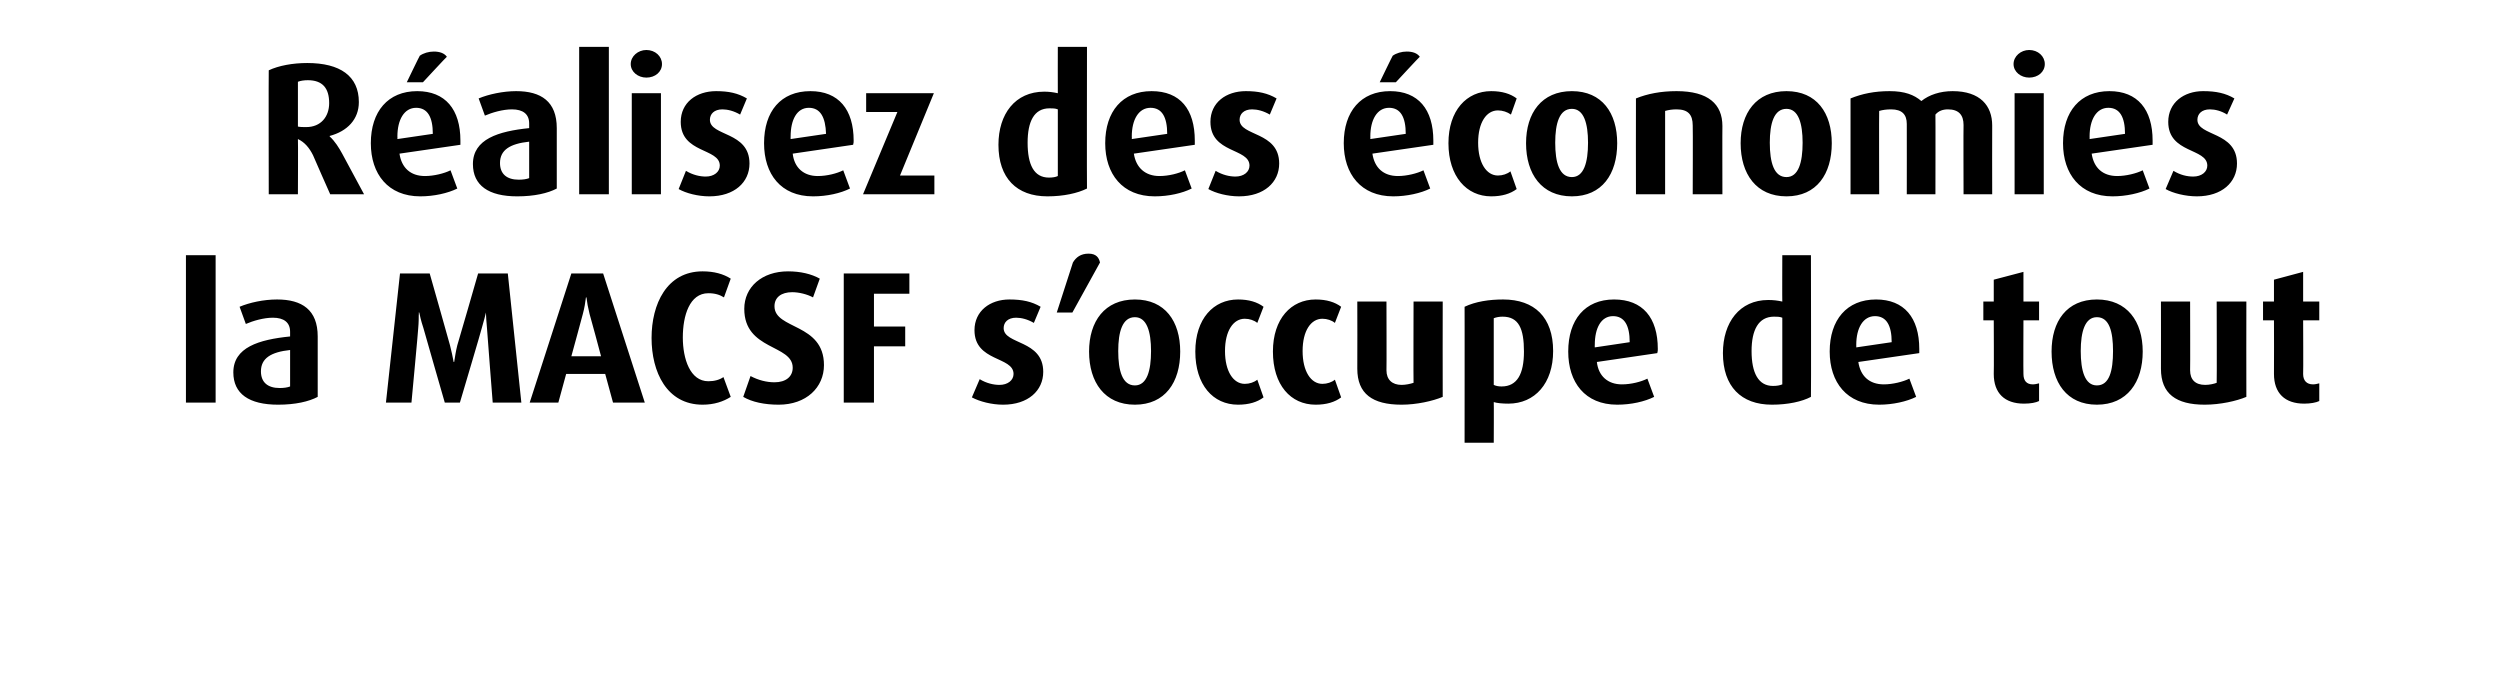<?xml version="1.0" standalone="no"?><!DOCTYPE svg PUBLIC "-//W3C//DTD SVG 1.1//EN" "http://www.w3.org/Graphics/SVG/1.1/DTD/svg11.dtd"><svg xmlns="http://www.w3.org/2000/svg" version="1.1" width="480px" height="132.7px" viewBox="0 -9 480 132.7" style="top:-9px"><desc>R alisez des conomies la MACSF s’occupe de tout</desc><defs/><g id="Polygon44652"><path d="m35.7 68.3l0-28.3l5.7 0l0 28.3l-5.7 0zm17.7.4c-5.6 0-8.6-2.1-8.6-6.2c0-4.8 4.9-6.3 10.9-6.9c0 0 0-.9 0-.9c0-1.8-1.2-2.7-3.3-2.7c-1.8 0-3.8.6-5.2 1.2c0 0-1.2-3.3-1.2-3.3c1.9-.8 4.6-1.4 7.2-1.4c4.8 0 7.8 2 7.8 7.1c0 0 0 11.6 0 11.6c-1.7.9-4.3 1.5-7.6 1.5zm2.3-10.5c-3.7.4-5.6 1.6-5.6 4.1c0 2.1 1.3 3.2 3.6 3.2c.8 0 1.5-.1 2-.3c0 0 0-7 0-7zm38.9 10.1c0 0-1.12-14.3-1.1-14.3c-.1-1-.2-2.5-.2-3c0 0 0 0 0 0c-.1.5-.4 1.6-.8 3c.05 0-4.2 14.3-4.2 14.3l-2.9 0c0 0-4.12-14.3-4.1-14.3c-.5-1.5-.7-2.5-.8-3c.02.02-.1 0-.1 0c0 0 .05.45 0 .4c0 .4 0 1.6-.1 2.6c.04 0-1.3 14.3-1.3 14.3l-4.9 0l2.7-24.8l5.7 0c0 0 3.93 13.82 3.9 13.8c.3 1.2.5 2.1.7 3.2c0 0 .1 0 .1 0c.2-1.2.3-2 .6-3.2c.03.02 4-13.8 4-13.8l5.7 0l2.6 24.8l-5.5 0zm23.1 0l-1.5-5.5l-7.5 0l-1.5 5.5l-5.5 0l8-24.8l6.1 0l8 24.8l-6.1 0zm-4.5-17c-.3-1.2-.5-2.3-.6-3.2c0 0-.1 0-.1 0c-.1.9-.3 2.1-.6 3.2c.01.04-2.2 8.1-2.2 8.1l5.7 0c0 0-2.15-8.06-2.2-8.1zm21.7 17.4c-6.9 0-9.8-6.3-9.8-12.8c0-6.5 2.9-12.8 9.8-12.8c2.2 0 4 .5 5.4 1.4c0 0-1.3 3.6-1.3 3.6c-.8-.5-1.7-.8-3-.8c-3.6 0-4.9 4.3-4.9 8.5c0 4.1 1.4 8.4 4.9 8.4c1.2 0 2.2-.3 2.9-.8c0 0 1.4 3.8 1.4 3.8c-1.4.9-3.2 1.5-5.4 1.5zm14.6 0c-2.7 0-5.1-.5-6.8-1.5c0 0 1.4-4 1.4-4c1.5.8 3.1 1.2 4.6 1.2c2.2 0 3.5-1.1 3.5-2.8c0-4.5-9.3-3.3-9.3-11.3c0-4.2 3.4-7.2 8.4-7.2c2.4 0 4.5.5 6.1 1.4c0 0-1.3 3.6-1.3 3.6c-1.1-.6-2.7-1-4-1c-2.1 0-3.4 1-3.4 2.7c0 4.5 9.5 3.2 9.5 11.3c0 4.3-3.4 7.6-8.7 7.6zm18.3-21.3l0 6.3l6 0l0 3.8l-6 0l0 10.8l-5.8 0l0-24.8l12.6 0l0 3.9l-6.8 0zm24.8 21.3c-2.2 0-4.5-.6-6-1.4c0 0 1.5-3.5 1.5-3.5c1.3.8 2.7 1.1 3.8 1.1c1.6 0 2.7-.9 2.7-2.1c0-3.4-7.5-2.3-7.5-8.4c0-3.7 3-5.9 6.7-5.9c2.5 0 4.3.4 6 1.4c0 0-1.3 3.1-1.3 3.1c-1.2-.7-2.4-1-3.4-1c-1.6 0-2.4.9-2.4 2c0 3.2 7.6 2.2 7.6 8.4c0 3.6-2.9 6.3-7.7 6.3zm13.3-17.7l-3 0c0 0 3.08-9.6 3.1-9.6c.6-1 1.5-1.7 3-1.7c1.5 0 2 .8 2.2 1.7c0 0-5.3 9.6-5.3 9.6zm12 17.7c-5.8 0-8.8-4.3-8.8-10.2c0-5.8 3-10 8.8-10c5.8 0 8.7 4.2 8.7 10c0 5.9-2.9 10.2-8.7 10.2zm0-16.8c-2.4 0-3.2 2.8-3.2 6.5c0 3.8.8 6.6 3.2 6.6c2.3 0 3.1-2.8 3.1-6.6c0-3.7-.8-6.5-3.1-6.5zm19.8 16.8c-4.8 0-8.2-3.8-8.2-10.2c0-6.3 3.5-10 8.2-10c2.1 0 3.7.5 4.9 1.4c0 0-1.2 3.1-1.2 3.1c-.6-.5-1.5-.8-2.4-.8c-2.2 0-3.8 2.3-3.8 6.2c0 3.9 1.6 6.3 3.8 6.3c.9 0 1.8-.3 2.4-.8c0 0 1.2 3.4 1.2 3.4c-1.2.9-2.8 1.4-4.9 1.4zm14.9 0c-4.8 0-8.2-3.8-8.2-10.2c0-6.3 3.5-10 8.2-10c2.1 0 3.7.5 4.9 1.4c0 0-1.2 3.1-1.2 3.1c-.6-.5-1.5-.8-2.4-.8c-2.2 0-3.8 2.3-3.8 6.2c0 3.9 1.6 6.3 3.8 6.3c.9 0 1.8-.3 2.4-.8c0 0 1.2 3.4 1.2 3.4c-1.2.9-2.8 1.4-4.9 1.4zm16.5 0c-5.6 0-8.5-2.1-8.5-6.9c.03.02 0-12.9 0-12.9l5.6 0c0 0 .04 13.17 0 13.2c0 1.8 1.1 2.8 2.9 2.8c.8 0 1.7-.2 2.3-.4c-.04-.02 0-15.6 0-15.6l5.6 0c0 0-.03 18.28 0 18.3c-1.9.8-5 1.5-7.9 1.5zm20.5-.2c-1.1 0-2.2-.1-2.8-.3c.04-.01 0 7.8 0 7.8l-5.6 0c0 0 .02-26.14 0-26.1c2.1-1 4.7-1.4 7.4-1.4c6 0 9.6 3.4 9.6 9.9c0 6.2-3.5 10.1-8.6 10.1zm-1.1-16.7c-.6 0-1.2.1-1.7.3c0 0 0 12.8 0 12.8c.4.2.9.3 1.5.3c3 0 4.3-2.4 4.3-6.7c0-4.4-1-6.7-4.1-6.7zm29.7 7c0 0-11.6 1.7-11.6 1.7c.3 2.7 2.1 4.3 4.8 4.3c1.8 0 3.7-.5 4.9-1.1c0 0 1.3 3.5 1.3 3.5c-1.8.9-4.4 1.5-7.1 1.5c-6.2 0-9.4-4.3-9.4-10.2c0-6.1 3.2-10 8.8-10c5.5 0 8.4 3.5 8.4 9.5c0 .3 0 .4-.1.8zm-8.5-7.1c-2.3 0-3.5 2.3-3.5 5.5c-.03.04 0 .5 0 .5c0 0 6.74-1 6.7-1c0-3.2-1-5-3.2-5zm30.5 17c-5.9 0-9.4-3.5-9.4-9.9c0-5.9 3.2-10.2 8.7-10.2c1 0 1.8.1 2.7.3c-.03.03 0-8.9 0-8.9l5.5 0c0 0 .05 27.22 0 27.2c-1.7.9-4.4 1.5-7.5 1.5zm2-16.7c-.5-.2-1-.2-1.6-.2c-3 0-4.3 2.6-4.3 6.6c0 4.2 1.3 6.7 4.1 6.7c.8 0 1.3-.1 1.8-.3c0 0 0-12.8 0-12.8zm26.3 6.8c0 0-11.7 1.7-11.7 1.7c.4 2.7 2.1 4.3 4.9 4.3c1.7 0 3.7-.5 4.9-1.1c0 0 1.3 3.5 1.3 3.5c-1.8.9-4.5 1.5-7.1 1.5c-6.2 0-9.5-4.3-9.5-10.2c0-6.1 3.3-10 8.9-10c5.4 0 8.3 3.5 8.3 9.5c0 .3 0 .4 0 .8zm-8.5-7.1c-2.3 0-3.6 2.3-3.6 5.5c.02.04 0 .5 0 .5c0 0 6.79-1 6.8-1c0-3.2-1-5-3.2-5zm28.6 16.8c-3.7 0-5.8-2-5.8-5.7c.05-.01 0-10.3 0-10.3l-2 0l0-3.6l2 0l0-4.2l5.7-1.5l0 5.7l3 0l0 3.6l-3 0c0 0-.04 10.29 0 10.3c0 1.3.6 2 1.8 2c.4 0 .8-.1 1.2-.2c0 0 0 3.4 0 3.4c-.6.3-1.6.5-2.9.5zm14 .2c-5.8 0-8.7-4.3-8.7-10.2c0-5.8 2.9-10 8.7-10c5.8 0 8.8 4.2 8.8 10c0 5.9-3 10.2-8.8 10.2zm0-16.8c-2.3 0-3.1 2.8-3.1 6.5c0 3.8.8 6.6 3.1 6.6c2.4 0 3.1-2.8 3.1-6.6c0-3.7-.7-6.5-3.1-6.5zm20.7 16.8c-5.5 0-8.4-2.1-8.4-6.9c.02.02 0-12.9 0-12.9l5.6 0c0 0 .04 13.17 0 13.2c0 1.8 1 2.8 2.9 2.8c.8 0 1.7-.2 2.2-.4c.05-.02 0-15.6 0-15.6l5.7 0c0 0-.03 18.28 0 18.3c-1.9.8-5 1.5-8 1.5zm19.1-.2c-3.7 0-5.8-2-5.8-5.7c.03-.01 0-10.3 0-10.3l-2.1 0l0-3.6l2.1 0l0-4.2l5.6-1.5l0 5.7l3.1 0l0 3.6l-3.1 0c0 0 .05 10.29 0 10.3c0 1.3.7 2 1.9 2c.4 0 .8-.1 1.2-.2c0 0 0 3.4 0 3.4c-.6.3-1.7.5-2.9.5z" stroke="none" fill="#000"/></g><g id="Polygon44651"><path d="m63.4 28.3c0 0-3.31-7.46-3.3-7.5c-.7-1.4-1.6-2.5-2.9-3.1c.05-.02 0 10.6 0 10.6l-5.6 0c0 0-.04-23.8 0-23.8c1.9-.9 4.6-1.4 7.4-1.4c6.3 0 9.9 2.5 9.9 7.5c0 3.3-2.2 5.6-5.6 6.5c0 0 0 .1 0 .1c1 .9 1.8 2.2 2.4 3.3c.01.02 4.2 7.8 4.2 7.8l-6.5 0zm-4.3-21.9c-.7 0-1.4.1-1.9.3c0 0 0 8.6 0 8.6c.4.1 1 .1 1.6.1c2.8 0 4.4-2 4.4-4.6c0-2.9-1.3-4.4-4.1-4.4zm29.3 12.4c0 0-11.7 1.7-11.7 1.7c.4 2.7 2.1 4.3 4.9 4.3c1.7 0 3.7-.5 4.9-1.1c0 0 1.3 3.5 1.3 3.5c-1.8.9-4.5 1.5-7.1 1.5c-6.2 0-9.5-4.3-9.5-10.2c0-6.1 3.3-10 8.9-10c5.4 0 8.3 3.5 8.3 9.5c0 .3 0 .4 0 .8zm-8.5-7.1c-2.3 0-3.6 2.3-3.6 5.5c.03.04 0 .5 0 .5c0 0 6.8-1 6.8-1c0-3.2-1-5-3.2-5zm1.3-4.9l-3.1 0c0 0 2.48-5.14 2.5-5.1c.7-.5 1.7-.8 2.7-.8c1.1 0 2 .3 2.5 1c-.04-.03-4.6 4.9-4.6 4.9zm18.1 21.9c-5.5 0-8.5-2.1-8.5-6.2c0-4.8 4.9-6.3 10.8-6.9c0 0 0-.9 0-.9c0-1.8-1.2-2.7-3.3-2.7c-1.8 0-3.8.6-5.2 1.2c0 0-1.2-3.3-1.2-3.3c1.9-.8 4.7-1.4 7.2-1.4c4.8 0 7.8 2 7.8 7.1c0 0 0 11.6 0 11.6c-1.7.9-4.3 1.5-7.6 1.5zm2.3-10.5c-3.7.4-5.6 1.6-5.6 4.1c0 2.1 1.3 3.2 3.6 3.2c.8 0 1.5-.1 2-.3c0 0 0-7 0-7zm9.6 10.1l0-28.3l5.7 0l0 28.3l-5.7 0zm12.9-22.4c-1.6 0-3-1.1-3-2.6c0-1.5 1.4-2.7 3-2.7c1.7 0 3 1.2 3 2.7c0 1.5-1.3 2.6-3 2.6zm-2.8 22.4l0-19.4l5.6 0l0 19.4l-5.6 0zm14.9.4c-2.2 0-4.5-.6-5.9-1.4c0 0 1.4-3.5 1.4-3.5c1.3.8 2.7 1.1 3.8 1.1c1.6 0 2.7-.9 2.7-2.1c0-3.4-7.5-2.3-7.5-8.4c0-3.7 3-5.9 6.8-5.9c2.4 0 4.2.4 5.9 1.4c0 0-1.3 3.1-1.3 3.1c-1.2-.7-2.4-1-3.4-1c-1.6 0-2.4.9-2.4 2c0 3.2 7.6 2.2 7.6 8.4c0 3.6-2.9 6.3-7.7 6.3zm27.6-9.9c0 0-11.6 1.7-11.6 1.7c.3 2.7 2.1 4.3 4.8 4.3c1.8 0 3.7-.5 4.9-1.1c0 0 1.3 3.5 1.3 3.5c-1.8.9-4.4 1.5-7.1 1.5c-6.2 0-9.4-4.3-9.4-10.2c0-6.1 3.2-10 8.9-10c5.4 0 8.3 3.5 8.3 9.5c0 .3 0 .4-.1.8zm-8.5-7.1c-2.3 0-3.5 2.3-3.5 5.5c-.02.04 0 .5 0 .5c0 0 6.75-1 6.8-1c-.1-3.2-1.1-5-3.3-5zm10.4 16.6l6.6-15.8l-6 0l0-3.6l13 0l-6.5 15.8l6.6 0l0 3.6l-13.7 0zm35.4.4c-5.9 0-9.4-3.5-9.4-9.9c0-5.9 3.2-10.2 8.8-10.2c.9 0 1.7.1 2.6.3c-.02.03 0-8.9 0-8.9l5.6 0c0 0-.04 27.22 0 27.2c-1.8.9-4.5 1.5-7.6 1.5zm2-16.7c-.5-.2-1-.2-1.6-.2c-3 0-4.2 2.6-4.2 6.6c0 4.2 1.2 6.7 4.1 6.7c.7 0 1.3-.1 1.7-.3c0 0 0-12.8 0-12.8zm26.3 6.8c0 0-11.7 1.7-11.7 1.7c.4 2.7 2.2 4.3 4.9 4.3c1.8 0 3.7-.5 4.9-1.1c0 0 1.3 3.5 1.3 3.5c-1.8.9-4.4 1.5-7.1 1.5c-6.2 0-9.5-4.3-9.5-10.2c0-6.1 3.3-10 8.9-10c5.5 0 8.3 3.5 8.3 9.5c0 .3 0 .4 0 .8zm-8.5-7.1c-2.3 0-3.6 2.3-3.6 5.5c.04.04 0 .5 0 .5c0 0 6.81-1 6.8-1c0-3.2-1-5-3.2-5zm17 17c-2.2 0-4.5-.6-5.9-1.4c0 0 1.4-3.5 1.4-3.5c1.3.8 2.7 1.1 3.8 1.1c1.6 0 2.7-.9 2.7-2.1c0-3.4-7.5-2.3-7.5-8.4c0-3.7 3-5.9 6.8-5.9c2.4 0 4.2.4 5.9 1.4c0 0-1.3 3.1-1.3 3.1c-1.2-.7-2.4-1-3.4-1c-1.6 0-2.4.9-2.4 2c0 3.2 7.6 2.2 7.6 8.4c0 3.6-2.9 6.3-7.7 6.3zm37.3-9.9c0 0-11.7 1.7-11.7 1.7c.4 2.7 2.1 4.3 4.9 4.3c1.7 0 3.7-.5 4.9-1.1c0 0 1.3 3.5 1.3 3.5c-1.8.9-4.5 1.5-7.1 1.5c-6.2 0-9.5-4.3-9.5-10.2c0-6.1 3.3-10 8.9-10c5.4 0 8.3 3.5 8.3 9.5c0 .3 0 .4 0 .8zm-8.5-7.1c-2.3 0-3.6 2.3-3.6 5.5c.03.04 0 .5 0 .5c0 0 6.8-1 6.8-1c0-3.2-1-5-3.2-5zm1.3-4.9l-3.1 0c0 0 2.48-5.14 2.5-5.1c.7-.5 1.7-.8 2.7-.8c1.1 0 2 .3 2.5 1c-.04-.03-4.6 4.9-4.6 4.9zm18.3 21.9c-4.7 0-8.2-3.8-8.2-10.2c0-6.3 3.5-10 8.2-10c2.1 0 3.7.5 4.9 1.4c0 0-1.1 3.1-1.1 3.1c-.7-.5-1.6-.8-2.5-.8c-2.2 0-3.8 2.3-3.8 6.2c0 3.9 1.6 6.3 3.8 6.3c.9 0 1.8-.3 2.4-.8c0 0 1.2 3.4 1.2 3.4c-1.2.9-2.8 1.4-4.9 1.4zm15.5 0c-5.8 0-8.8-4.3-8.8-10.2c0-5.8 3-10 8.8-10c5.8 0 8.7 4.2 8.7 10c0 5.9-2.9 10.2-8.7 10.2zm0-16.8c-2.4 0-3.2 2.8-3.2 6.5c0 3.8.8 6.6 3.2 6.6c2.3 0 3.1-2.8 3.1-6.6c0-3.7-.8-6.5-3.1-6.5zm23.2 16.4c0 0 .05-13.18 0-13.2c0-2.1-.9-3.1-3.1-3.1c-.8 0-1.5.1-2.2.3c-.01.05 0 16 0 16l-5.6 0c0 0-.03-18.4 0-18.4c2.2-.9 4.8-1.4 7.8-1.4c6.1 0 8.8 2.5 8.8 6.7c-.03-.04 0 13.1 0 13.1l-5.7 0zm18 .4c-5.8 0-8.8-4.3-8.8-10.2c0-5.8 3-10 8.8-10c5.8 0 8.7 4.2 8.7 10c0 5.9-2.9 10.2-8.7 10.2zm0-16.8c-2.4 0-3.2 2.8-3.2 6.5c0 3.8.8 6.6 3.2 6.6c2.3 0 3.1-2.8 3.1-6.6c0-3.7-.8-6.5-3.1-6.5zm34 16.4c0 0-.04-13.25 0-13.3c0-1.9-.9-3-3-3c-1 0-1.8.3-2.4 1c.03-.04 0 15.3 0 15.3l-5.5 0c0 0 .02-13.5 0-13.5c0-1.8-.9-2.8-3-2.8c-.9 0-1.6.1-2.3.3c-.04.05 0 16 0 16l-5.5 0c0 0-.01-18.36 0-18.4c2.2-.9 4.6-1.4 7.5-1.4c2.9 0 4.7.7 6.1 1.9c1.5-1.2 3.6-1.9 6-1.9c5.3 0 7.6 2.8 7.6 6.6c-.03-.02 0 13.2 0 13.2l-5.5 0zm12.6-22.4c-1.6 0-3-1.1-3-2.6c0-1.5 1.4-2.7 3-2.7c1.7 0 3 1.2 3 2.7c0 1.5-1.3 2.6-3 2.6zm-2.8 22.4l0-19.4l5.6 0l0 19.4l-5.6 0zm26.5-9.5c0 0-11.7 1.7-11.7 1.7c.4 2.7 2.1 4.3 4.9 4.3c1.7 0 3.7-.5 4.9-1.1c0 0 1.3 3.5 1.3 3.5c-1.8.9-4.5 1.5-7.1 1.5c-6.2 0-9.5-4.3-9.5-10.2c0-6.1 3.3-10 8.9-10c5.4 0 8.3 3.5 8.3 9.5c0 .3 0 .4 0 .8zm-8.5-7.1c-2.3 0-3.6 2.3-3.6 5.5c.02.04 0 .5 0 .5c0 0 6.79-1 6.8-1c0-3.2-1-5-3.2-5zm17 17c-2.2 0-4.6-.6-6-1.4c0 0 1.5-3.5 1.5-3.5c1.3.8 2.6 1.1 3.8 1.1c1.6 0 2.7-.9 2.7-2.1c0-3.4-7.5-2.3-7.5-8.4c0-3.7 3-5.9 6.7-5.9c2.5 0 4.3.4 6 1.4c0 0-1.4 3.1-1.4 3.1c-1.1-.7-2.3-1-3.3-1c-1.6 0-2.4.9-2.4 2c0 3.2 7.6 2.2 7.6 8.4c0 3.6-2.9 6.3-7.7 6.3z" stroke="none" fill="#000"/></g></svg>